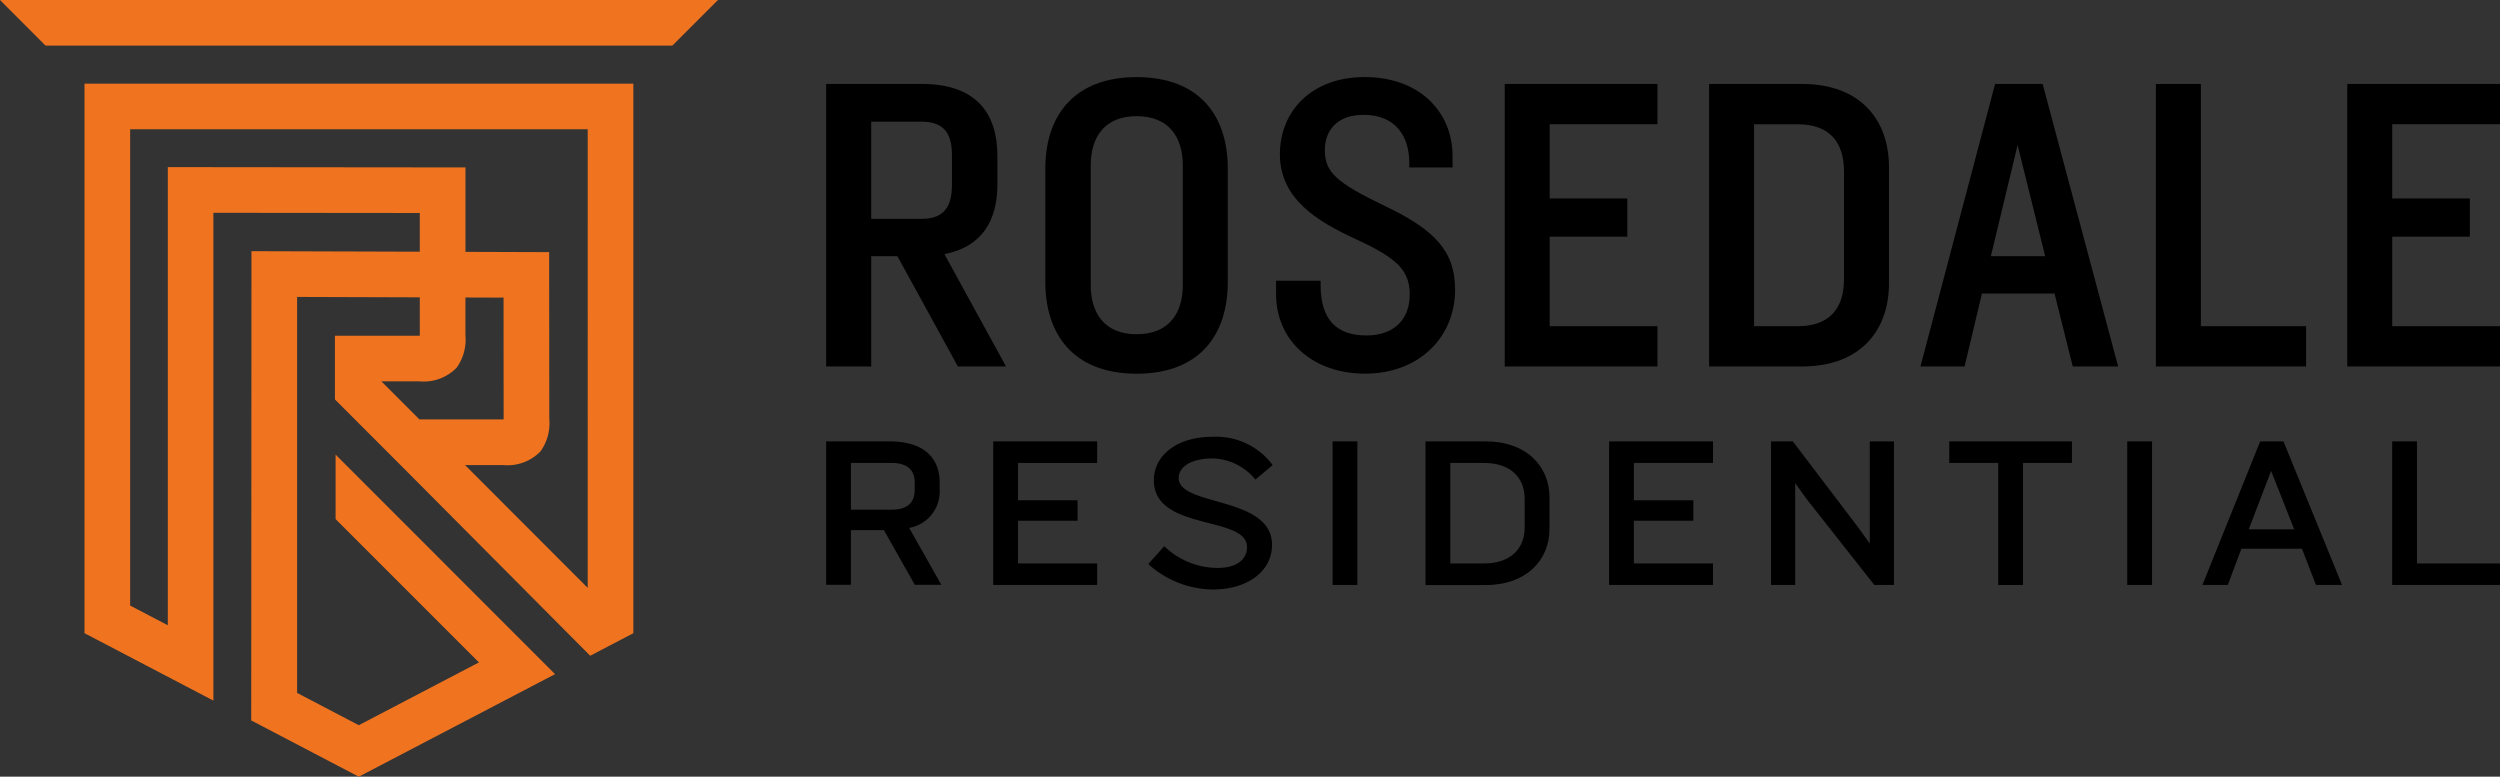 <svg id="Component_2_1" data-name="Component 2 – 1" xmlns="http://www.w3.org/2000/svg" width="258.777" height="80.392" viewBox="0 0 258.777 80.392">
  <rect x="0" y="0" width="258.777" height="80.392" fill="#333333" stroke="none"/>
  <path id="Path_1" data-name="Path 1" d="M732.683,336.128H721.524V321.265h2.566V333.9h8.592Z" transform="translate(-473.906 -275.578)"/>
  <path id="Path_2" data-name="Path 2" d="M672.193,330.37H676.9l-2.388-6.048Zm9.663,5.758h-2.7l-1.451-3.75h-6.271l-1.406,3.75H667.4l5.981-14.863h2.41Z" transform="translate(-439.426 -275.578)"/>
  <rect id="Rectangle_1" data-name="Rectangle 1" width="2.566" height="14.863" transform="translate(220.193 45.687)"/>
  <path id="Path_3" data-name="Path 3" d="M607.922,323.5h-5.066v12.631H600.29V323.5h-5.066v-2.232h12.7Z" transform="translate(-393.454 -275.578)"/>
  <path id="Path_4" data-name="Path 4" d="M557.135,336.128H555.1l-6.963-8.837-1.228-1.7v10.533h-2.5V321.265h2.254l6.762,8.9,1.205,1.674V321.265h2.5Z" transform="translate(-361.087 -275.578)"/>
  <path id="Path_5" data-name="Path 5" d="M508.973,336.128H498.216V321.265h10.757V323.5h-8.19v3.861h6.159v2.12h-6.159V333.9h8.19Z" transform="translate(-331.66 -275.578)"/>
  <path id="Path_6" data-name="Path 6" d="M456.135,330.192V327.2c0-2.209-1.517-3.7-4.173-3.7h-3.526v10.4h3.526c2.656,0,4.173-1.5,4.173-3.7m2.566.156c0,3.191-2.388,5.78-6.606,5.78H445.87V321.265H452.1c4.218,0,6.606,2.589,6.606,5.8Z" transform="translate(-298.315 -275.578)"/>
  <rect id="Rectangle_2" data-name="Rectangle 2" width="2.566" height="14.863" transform="translate(137.937 45.687)"/>
  <path id="Path_7" data-name="Path 7" d="M379.691,322.9l-1.785,1.495a5.916,5.916,0,0,0-4.441-2.187c-2.053,0-3.5.781-3.5,2.031,0,2.968,9.663,1.83,9.663,6.918,0,2.7-2.5,4.62-6.137,4.62a10.136,10.136,0,0,1-6.673-2.633l1.651-1.852A7.976,7.976,0,0,0,374,333.542c2.031,0,3.035-.915,3.035-2.165,0-3.3-9.641-1.607-9.641-6.9,0-2.521,2.3-4.508,6.07-4.508a7.285,7.285,0,0,1,6.226,2.924" transform="translate(-247.958 -274.756)"/>
  <path id="Path_8" data-name="Path 8" d="M333.371,336.128H322.614V321.265h10.757V323.5h-8.19v3.861h6.159v2.12h-6.159V333.9h8.19Z" transform="translate(-219.803 -275.578)"/>
  <path id="Path_9" data-name="Path 9" d="M281.772,328.332c1.762,0,2.364-.87,2.364-2.051V325.5c0-1.182-.669-2.006-2.431-2.006h-4.17v4.838Zm1.793,1.889,3.326,5.892h-2.743l-3.2-5.663h-3.417v5.663H274.97V321.265H281.5c3.679,0,5.218,1.783,5.218,4.258v.713a3.816,3.816,0,0,1-3.157,3.985" transform="translate(-189.454 -275.578)"/>
  <path id="Path_10" data-name="Path 10" d="M351.7,238.919c0,2.986-1.493,5.094-4.787,5.094-3.25,0-4.743-2.108-4.743-5.094V226.534c0-2.987,1.493-5.094,4.743-5.094,3.294,0,4.787,2.108,4.787,5.094Zm4.655-.307v-11.77c0-5.358-2.855-9.443-9.443-9.443-6.543,0-9.442,4.085-9.442,9.443v11.77c0,5.4,2.9,9.486,9.442,9.486,6.588,0,9.443-4.085,9.443-9.486" transform="translate(-229.267 -209.416)"/>
  <path id="Path_11" data-name="Path 11" d="M421.783,239.4c0-4-2.108-6.193-7.246-8.652-5.007-2.415-6.236-3.47-6.236-5.8,0-2.064,1.317-3.645,4-3.645,3.382,0,4.743,2.284,4.743,4.963v.483h4.48v-1.142c0-4.743-3.557-8.213-9.091-8.213-5.578,0-8.784,3.6-8.784,7.993,0,4.655,3.953,6.983,7.862,8.784,4.392,2.02,5.578,3.294,5.578,5.753s-1.537,4.216-4.48,4.216c-3.118,0-4.743-1.669-4.743-5.182v-.483h-4.612v1.406c0,4.7,3.689,8.213,9.223,8.213,5.578,0,9.311-3.777,9.311-8.7" transform="translate(-271.167 -209.417)"/>
  <path id="Path_12" data-name="Path 12" d="M484.27,248.584v-4.172H473.115v-9.266h8.037v-3.953h-8.037v-7.686H484.27v-4.172H468.46v29.25Z" transform="translate(-312.705 -210.649)"/>
  <path id="Path_13" data-name="Path 13" d="M540.7,239.537c0,3.03-1.493,4.875-4.787,4.875H531.39v-20.9h4.524c3.294,0,4.787,1.844,4.787,4.919Zm4.655.439V227.943c0-4.743-2.811-8.608-9.047-8.608h-9.574v29.25h9.574c6.236,0,9.047-3.865,9.047-8.608" transform="translate(-349.825 -210.649)"/>
  <path id="Path_14" data-name="Path 14" d="M599.91,237.166h-5.621l2.767-11.507Zm7.554,11.419-7.817-29.25h-4.919L587,248.585h4.567l1.8-7.554h7.51l1.889,7.554Z" transform="translate(-388.213 -210.649)"/>
  <path id="Path_15" data-name="Path 15" d="M669.691,248.584v-4.172H658.8V219.335h-4.655v29.25Z" transform="translate(-430.985 -210.649)"/>
  <path id="Path_16" data-name="Path 16" d="M708.709,219.335v29.25H724.52v-4.172H713.364v-9.266H721.4v-3.953h-8.037v-7.686H724.52v-4.172Z" transform="translate(-465.742 -210.649)"/>
  <path id="Path_17" data-name="Path 17" d="M287.99,229.787c0,2.152-.748,3.514-3.123,3.514h-5.234V223.244h5.234c2.375,0,3.123,1.318,3.123,3.47Zm4.706-.044V226.8c0-4.348-2.111-7.466-7.873-7.466H274.97v29.249h4.662V237.166h2.714l6.26,11.419h4.984l-6.377-11.631c3.966-.77,5.482-3.564,5.482-7.21" transform="translate(-189.454 -210.649)"/>
  <path id="Path_18" data-name="Path 18" d="M39.391,195.407l4.715,4.723h64.877l4.723-4.723Z" transform="translate(-39.391 -195.407)" fill="#f07420"/>
  <path id="Path_19" data-name="Path 19" d="M67.252,212.493" transform="translate(-57.138 -206.291)" stroke="#fff" stroke-width="1"/>
  <path id="Path_20" data-name="Path 20" d="M115.576,271.452l-12.7-12.715h3.947a4.748,4.748,0,0,0,3.862-1.41,4.994,4.994,0,0,0,.914-3.366c0-1.077-.012-14.911-.012-14.911l0-2.351-8.664-.029v-8.74l-30.81-.031v47.423l-3.9-2.039v-49.3h47.365Zm-13.571-22.788a4.994,4.994,0,0,0,.914-3.366v-3.905l3.946.013c0,4,.01,11.759.01,12.555,0,.018,0,.036,0,.053H98.156l-3.936-3.941h3.923a4.749,4.749,0,0,0,3.862-1.41M120.3,276.143V219.258H63.489v56.884L76.83,283.12V270.262h0V232.626l21.365.021v4.007L80.772,236.6l-.025,48.573,11.132,5.823,20.314-10.614L89.48,257.657v6.672l14.837,14.837-12.435,6.5-6.386-3.34V241.335l12.7.043v3.974H89.411v6.591l6.776,6.782v.012H96.2l19.634,19.74Z" transform="translate(-54.742 -210.6)" fill="#f07420"/>
</svg>
